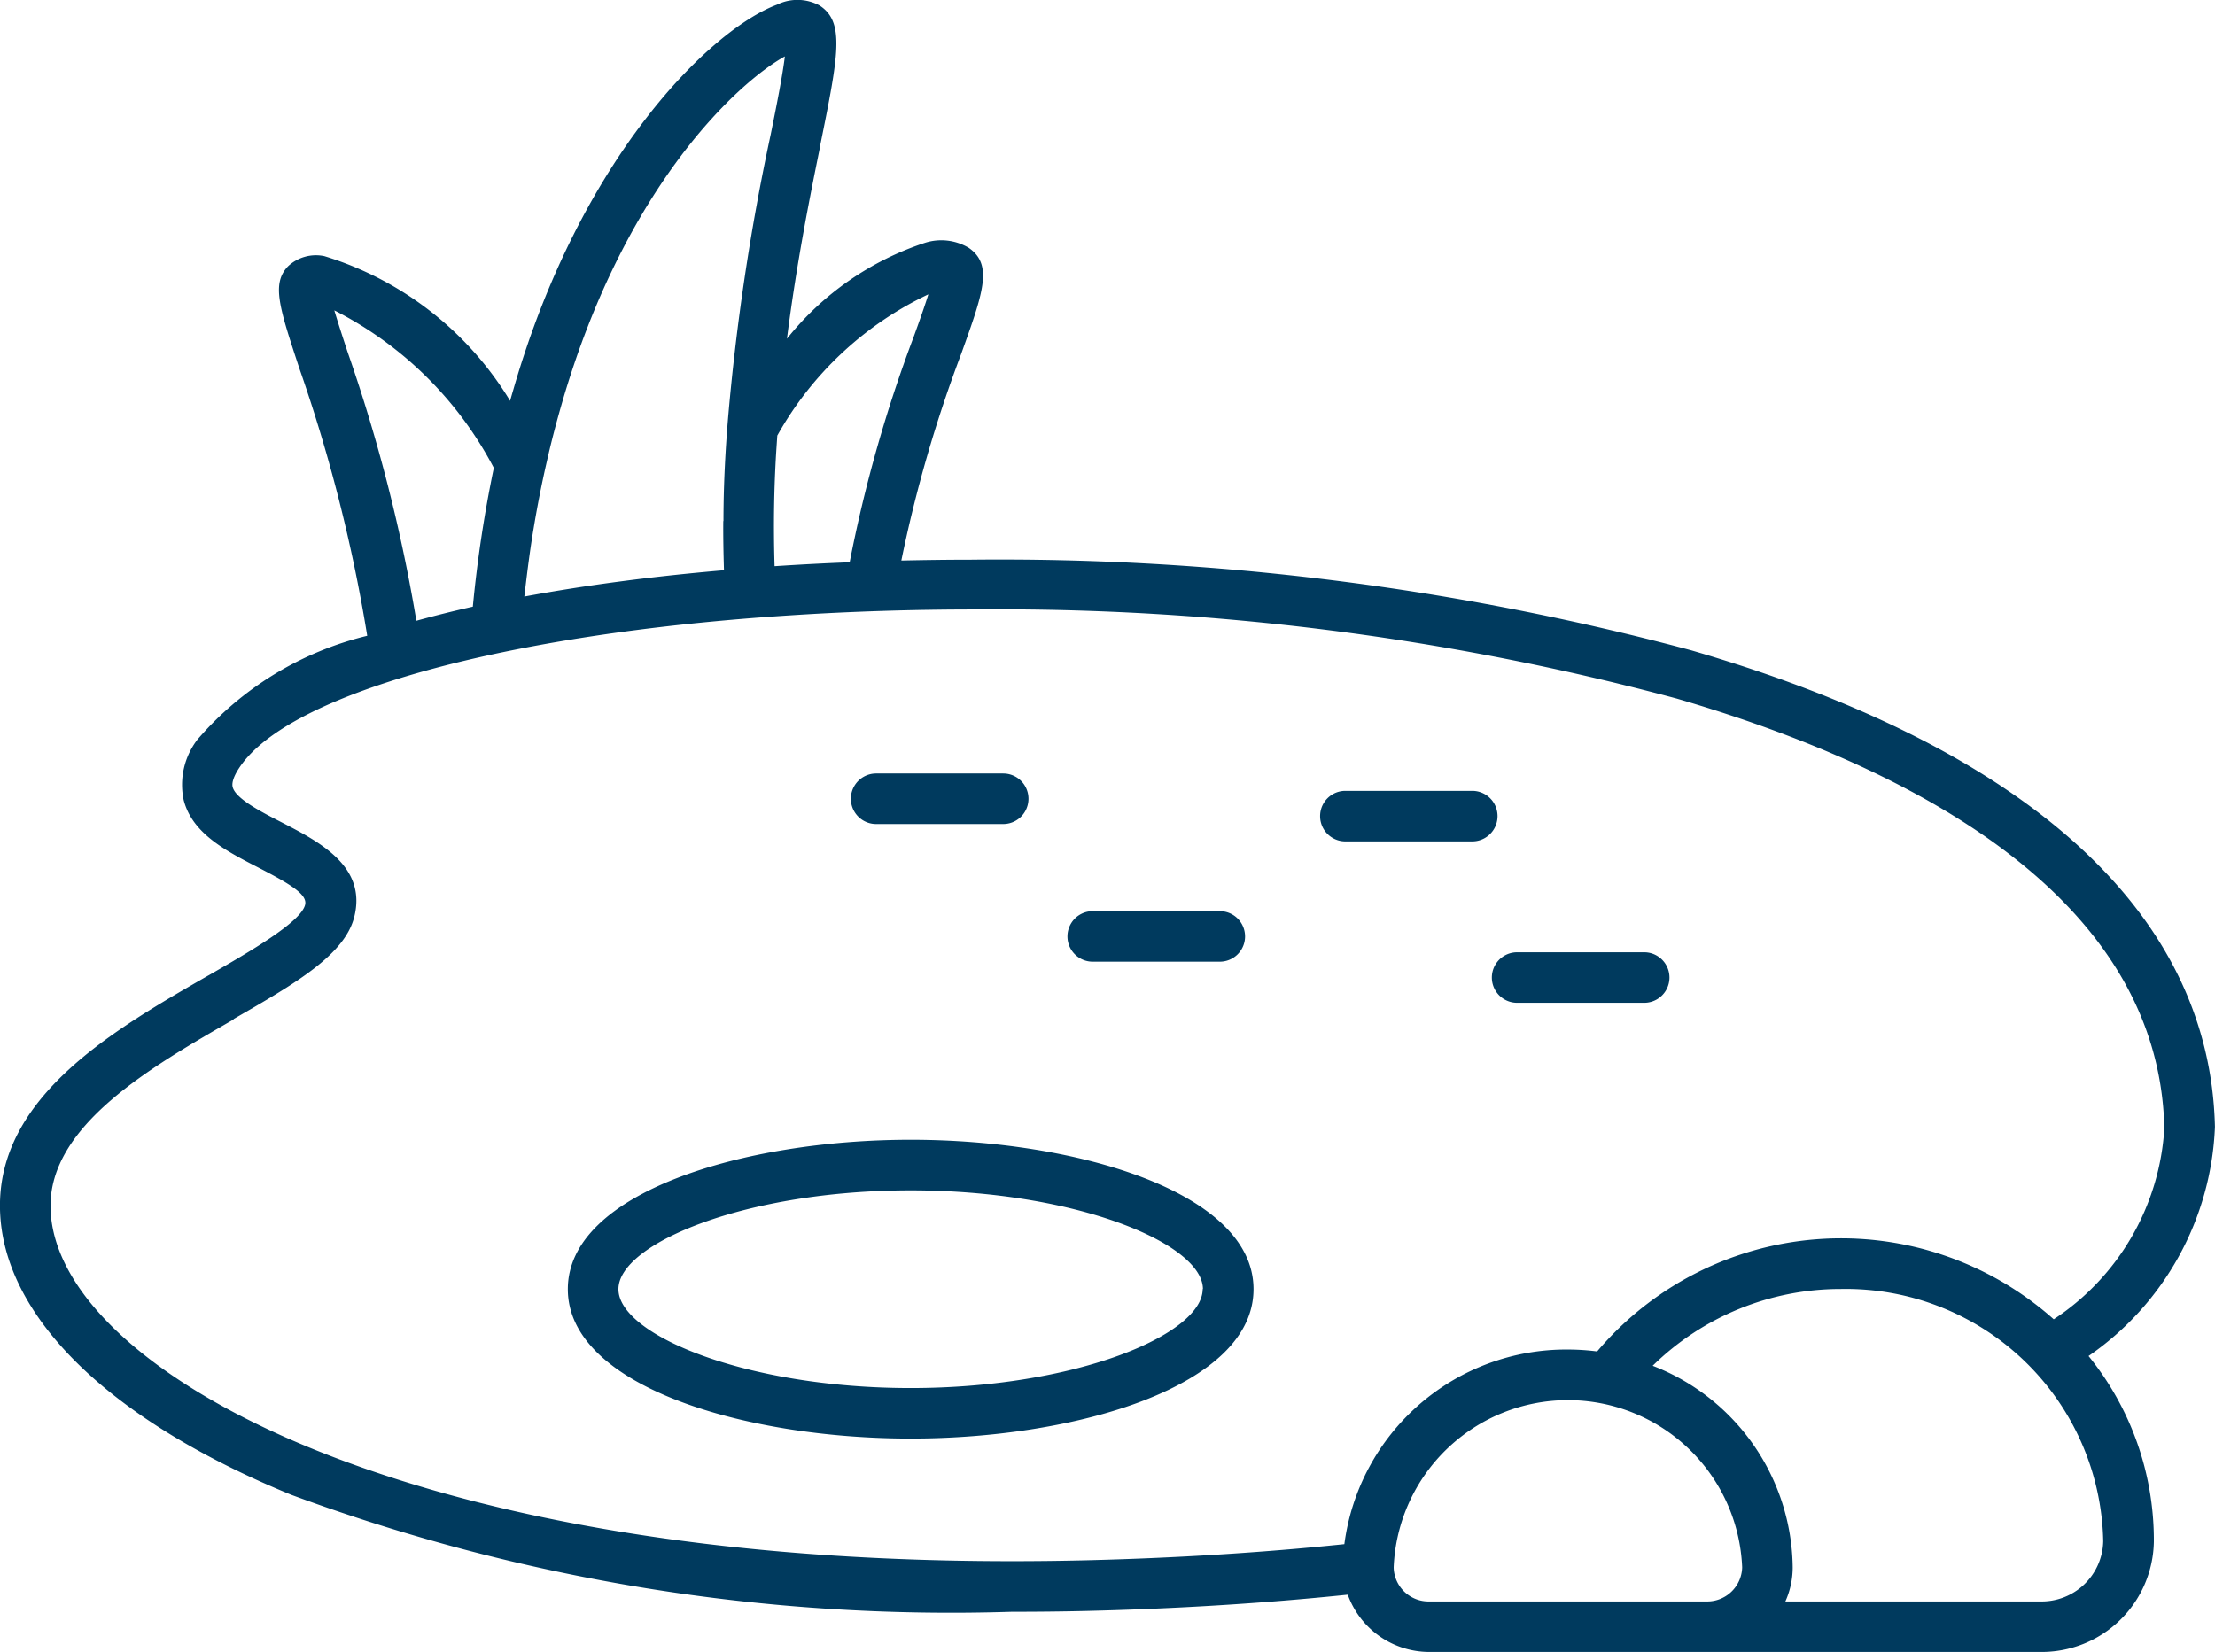 <svg xmlns="http://www.w3.org/2000/svg" width="35.068" height="26.16" viewBox="0 0 35.068 26.16">
  <path id="pond_1_" data-name="pond (1)" d="M35.067,68.649Zm-2,3.628A4.63,4.63,0,0,1,34.1,75.2v.015a1.776,1.776,0,0,1-1.794,1.747H22.632a1.373,1.373,0,0,1-1.294-.907c-1.323.137-2.718.224-4.148.258-.38.009-.775.013-1.175.013a30.127,30.127,0,0,1-11.4-1.851C1.723,73.291.04,71.642,0,69.953c-.042-1.785,1.807-2.846,3.292-3.7l.015-.008c.647-.373,1.453-.838,1.523-1.113.041-.158-.205-.316-.737-.59-.517-.266-1.048-.539-1.185-1.07a1.174,1.174,0,0,1,.219-.96,5.152,5.152,0,0,1,2.687-1.642,25,25,0,0,0-1.07-4.221c-.326-.987-.448-1.357-.182-1.632a.646.646,0,0,1,.573-.159,5.227,5.227,0,0,1,2.941,2.292q.025-.091.052-.181c1.069-3.7,3.127-5.7,4.173-6.093a.735.735,0,0,1,.673.012c.406.261.3.789.015,2.2l0,.01c-.159.782-.373,1.837-.53,3.068a4.652,4.652,0,0,1,2.186-1.519.849.849,0,0,1,.693.08c.387.268.228.708-.118,1.673a21.386,21.386,0,0,0-.95,3.278c.372-.008.741-.013,1.1-.013A42.328,42.328,0,0,1,26.775,61.1c5.346,1.556,8.213,4.166,8.292,7.546A4.631,4.631,0,0,1,33.064,72.277ZM11.454,59.052c0-.38.014-.774.039-1.172.009-.14.019-.277.03-.413A36.179,36.179,0,0,1,12.2,52.94c.1-.49.191-.954.226-1.245-.7.385-2.521,2-3.532,5.5-.092.319-.17.619-.237.917h0c-.077.334-.148.69-.209,1.058-.055.323-.1.677-.147,1.079.965-.179,2.027-.32,3.161-.417-.009-.288-.013-.543-.011-.777Zm.81.716c.374-.025.773-.046,1.188-.062a22.072,22.072,0,0,1,1.015-3.574c.082-.226.172-.478.231-.669A5.378,5.378,0,0,0,12.306,57.7l-.015.226c-.038.606-.047,1.208-.028,1.838Zm16.118,15.85v.01a1.316,1.316,0,0,1-.116.534h4.039a.974.974,0,0,0,.993-.948V75.2a4.076,4.076,0,0,0-4.151-3.986,4.249,4.249,0,0,0-2.982,1.216,3.463,3.463,0,0,1,2.217,3.188Zm-6.317,0v.014a.552.552,0,0,0,.567.53h4.383a.554.554,0,0,0,.567-.535v-.009a2.761,2.761,0,0,0-5.517,0ZM3.7,66.945C2.39,67.7.77,68.628.8,69.934c.031,1.337,1.572,2.758,4.12,3.8,2.173.89,6.062,1.921,12.25,1.777,1.416-.034,2.8-.12,4.114-.256a3.542,3.542,0,0,1,3.54-3.082,3.7,3.7,0,0,1,.462.03,5.06,5.06,0,0,1,7.229-.509,3.9,3.9,0,0,0,1.751-3.028c-.089-3.788-4.245-5.787-7.715-6.8a41.374,41.374,0,0,0-11.107-1.413c-.976,0-1.95.03-2.911.092-4.523.289-7.953,1.234-8.739,2.407-.115.171-.123.266-.11.315.048.187.469.4.776.558.606.313,1.351.7,1.148,1.5-.154.6-.929,1.05-1.911,1.615Zm4.121-8.728a5.835,5.835,0,0,0-2.528-2.5c.054.183.131.418.206.647l.011.032a25.815,25.815,0,0,1,1.082,4.236c.29-.08.59-.155.894-.223A20.1,20.1,0,0,1,7.817,58.217Zm1.169,13c0-1.537,2.8-2.366,5.428-2.366s5.428.829,5.428,2.366-2.8,2.366-5.428,2.366-5.428-.829-5.428-2.366Zm10.055,0c0-.724-2.021-1.565-4.627-1.565s-4.627.842-4.627,1.565,2.021,1.566,4.627,1.566S19.041,71.938,19.041,71.214ZM17.3,66.031h2.012a.4.4,0,0,0,0-.8H17.3a.4.4,0,0,0,0,.8Zm-3.429-2.18h2.012a.4.4,0,1,0,0-.8H13.871a.4.4,0,1,0,0,.8Zm7.426.275h2.012a.4.4,0,0,0,0-.8H21.3a.4.4,0,1,0,0,.8Zm2.722,2.556h2.012a.4.4,0,1,0,0-.8H24.019a.4.4,0,0,0,0,.8Z" transform="translate(0 -50.802)" fill="#003a5e"/>
</svg>
